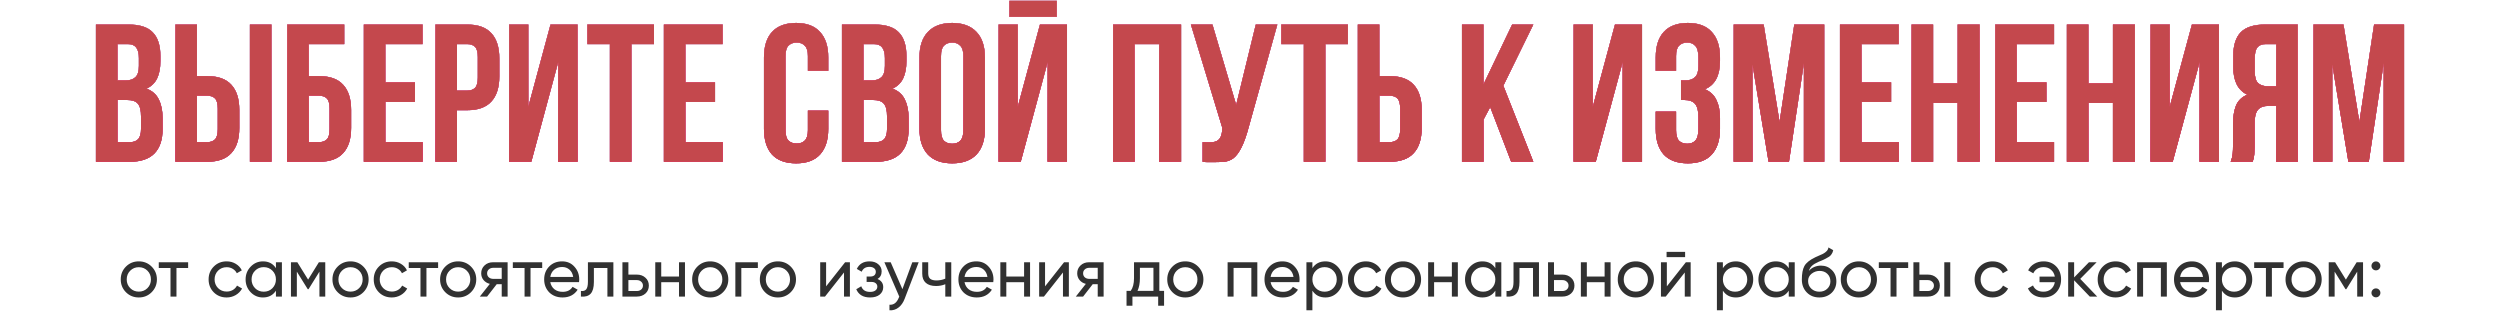 <?xml version="1.0" encoding="UTF-8"?> <svg xmlns="http://www.w3.org/2000/svg" width="1020" height="130" viewBox="0 0 1020 130" fill="none"><path d="M52.417 10C57.004 10 60.311 11.067 62.337 13.2C64.418 15.333 65.457 18.56 65.457 22.88V24.88C65.457 27.76 65.004 30.133 64.097 32C63.191 33.867 61.751 35.253 59.778 36.16C62.178 37.067 63.858 38.56 64.817 40.64C65.831 42.667 66.338 45.173 66.338 48.16V52.72C66.338 57.04 65.218 60.347 62.977 62.64C60.737 64.88 57.404 66 52.977 66H39.138V10H52.417ZM47.938 40.8V58H52.977C54.471 58 55.591 57.6 56.337 56.8C57.138 56 57.538 54.56 57.538 52.48V47.6C57.538 44.987 57.084 43.2 56.178 42.24C55.324 41.28 53.884 40.8 51.858 40.8H47.938ZM47.938 18V32.8H51.377C53.031 32.8 54.311 32.373 55.218 31.52C56.178 30.667 56.657 29.12 56.657 26.88V23.76C56.657 21.733 56.284 20.267 55.538 19.36C54.844 18.453 53.724 18 52.178 18H47.938ZM84.519 58C85.906 58 86.973 57.627 87.719 56.88C88.466 56.133 88.839 54.747 88.839 52.72V44.32C88.839 42.293 88.466 40.907 87.719 40.16C86.973 39.413 85.906 39.04 84.519 39.04H80.359V58H84.519ZM71.559 66V10H80.359V31.04H84.519C88.946 31.04 92.226 32.213 94.359 34.56C96.546 36.907 97.639 40.347 97.639 44.88V52.16C97.639 56.693 96.546 60.133 94.359 62.48C92.226 64.827 88.946 66 84.519 66H71.559ZM101.959 10H110.759V66H101.959V10ZM125.984 31.04H130.144C134.571 31.04 137.851 32.213 139.984 34.56C142.171 36.907 143.264 40.347 143.264 44.88V52.16C143.264 56.693 142.171 60.133 139.984 62.48C137.851 64.827 134.571 66 130.144 66H117.184V10H140.464V18H125.984V31.04ZM130.144 58C131.531 58 132.598 57.627 133.344 56.88C134.091 56.133 134.464 54.747 134.464 52.72V44.32C134.464 42.293 134.091 40.907 133.344 40.16C132.598 39.413 131.531 39.04 130.144 39.04H125.984V58H130.144ZM157.234 33.6H169.314V41.6H157.234V58H172.434V66H148.434V10H172.434V18H157.234V33.6ZM190.613 10C195.04 10 198.32 11.173 200.453 13.52C202.64 15.867 203.733 19.307 203.733 23.84V31.12C203.733 35.653 202.64 39.093 200.453 41.44C198.32 43.787 195.04 44.96 190.613 44.96H186.453V66H177.653V10H190.613ZM186.453 18V36.96H190.613C192 36.96 193.066 36.587 193.813 35.84C194.56 35.093 194.933 33.707 194.933 31.68V23.28C194.933 21.253 194.56 19.867 193.813 19.12C193.066 18.373 192 18 190.613 18H186.453ZM216.771 66H207.731V10H215.571V43.52L224.611 10H235.651V66H227.731V25.44L216.771 66ZM239.628 10H266.828V18H257.628V66H248.828V18H239.628V10ZM279.656 33.6H291.736V41.6H279.656V58H294.856V66H270.856V10H294.856V18H279.656V33.6ZM337.937 45.12V52.56C337.937 57.093 336.817 60.587 334.577 63.04C332.39 65.44 329.137 66.64 324.817 66.64C320.497 66.64 317.217 65.44 314.977 63.04C312.79 60.587 311.697 57.093 311.697 52.56V23.44C311.697 18.907 312.79 15.44 314.977 13.04C317.217 10.587 320.497 9.36 324.817 9.36C329.137 9.36 332.39 10.587 334.577 13.04C336.817 15.44 337.937 18.907 337.937 23.44V28.88H329.617V22.88C329.617 20.853 329.19 19.44 328.337 18.64C327.537 17.787 326.444 17.36 325.057 17.36C323.67 17.36 322.55 17.787 321.697 18.64C320.897 19.44 320.497 20.853 320.497 22.88V53.12C320.497 55.147 320.897 56.56 321.697 57.36C322.55 58.16 323.67 58.56 325.057 58.56C326.444 58.56 327.537 58.16 328.337 57.36C329.19 56.56 329.617 55.147 329.617 53.12V45.12H337.937ZM356.793 10C361.379 10 364.686 11.067 366.713 13.2C368.793 15.333 369.833 18.56 369.833 22.88V24.88C369.833 27.76 369.379 30.133 368.473 32C367.566 33.867 366.126 35.253 364.153 36.16C366.553 37.067 368.233 38.56 369.193 40.64C370.206 42.667 370.713 45.173 370.713 48.16V52.72C370.713 57.04 369.593 60.347 367.353 62.64C365.113 64.88 361.779 66 357.353 66H343.513V10H356.793ZM352.313 40.8V58H357.353C358.846 58 359.966 57.6 360.713 56.8C361.513 56 361.913 54.56 361.913 52.48V47.6C361.913 44.987 361.459 43.2 360.553 42.24C359.699 41.28 358.259 40.8 356.233 40.8H352.313ZM352.313 18V32.8H355.753C357.406 32.8 358.686 32.373 359.593 31.52C360.553 30.667 361.033 29.12 361.033 26.88V23.76C361.033 21.733 360.659 20.267 359.913 19.36C359.219 18.453 358.099 18 356.553 18H352.313ZM383.934 53.12C383.934 55.147 384.334 56.587 385.134 57.44C385.988 58.24 387.108 58.64 388.494 58.64C389.881 58.64 390.974 58.24 391.774 57.44C392.628 56.587 393.054 55.147 393.054 53.12V22.88C393.054 20.853 392.628 19.44 391.774 18.64C390.974 17.787 389.881 17.36 388.494 17.36C387.108 17.36 385.988 17.787 385.134 18.64C384.334 19.44 383.934 20.853 383.934 22.88V53.12ZM375.134 23.44C375.134 18.907 376.281 15.44 378.574 13.04C380.868 10.587 384.174 9.36 388.494 9.36C392.814 9.36 396.121 10.587 398.414 13.04C400.708 15.44 401.854 18.907 401.854 23.44V52.56C401.854 57.093 400.708 60.587 398.414 63.04C396.121 65.44 392.814 66.64 388.494 66.64C384.174 66.64 380.868 65.44 378.574 63.04C376.281 60.587 375.134 57.093 375.134 52.56V23.44ZM416.459 66H407.419V10H415.259V43.52L424.299 10H435.339V66H427.419V25.44L416.459 66ZM431.179 0.32V6.88H411.819V0.32H431.179ZM462.938 66H454.138V10H481.898V66H472.938V18H462.938V66ZM490.678 58C491.158 58.053 491.665 58.08 492.198 58.08C492.731 58.08 493.238 58.08 493.718 58.08C494.411 58.08 495.051 58 495.638 57.84C496.278 57.68 496.811 57.387 497.238 56.96C497.718 56.533 498.065 55.92 498.278 55.12C498.545 54.32 498.678 53.307 498.678 52.08L485.878 10H494.678L504.358 42.8L512.358 10H521.158L509.638 51.28C508.625 55.12 507.585 58.08 506.518 60.16C505.505 62.187 504.411 63.653 503.238 64.56C502.065 65.413 500.785 65.893 499.398 66C498.065 66.107 496.571 66.16 494.918 66.16C494.118 66.16 493.398 66.16 492.758 66.16C492.118 66.16 491.425 66.107 490.678 66V58ZM522.753 10H549.953V18H540.753V66H531.953V18H522.753V10ZM566.941 58C568.328 58 569.395 57.627 570.141 56.88C570.888 56.133 571.261 54.747 571.261 52.72V44.32C571.261 42.293 570.888 40.907 570.141 40.16C569.395 39.413 568.328 39.04 566.941 39.04H562.781V58H566.941ZM553.981 66V10H562.781V31.04H566.941C571.368 31.04 574.648 32.213 576.781 34.56C578.968 36.907 580.061 40.347 580.061 44.88V52.16C580.061 56.693 578.968 60.133 576.781 62.48C574.648 64.827 571.368 66 566.941 66H553.981ZM608.001 43.68L605.281 48.8V66H596.481V10H605.281V34.4L616.961 10H625.601L613.361 34.96L625.601 66H616.561L608.001 43.68ZM651.068 66H642.028V10H649.868V43.52L658.908 10H669.948V66H662.028V25.44L651.068 66ZM692.965 23.76C692.965 21.253 692.538 19.573 691.685 18.72C690.885 17.813 689.792 17.36 688.405 17.36C687.018 17.36 685.898 17.787 685.045 18.64C684.245 19.44 683.845 20.853 683.845 22.88V28.88H675.525V23.44C675.525 18.907 676.618 15.44 678.805 13.04C681.045 10.587 684.325 9.36 688.645 9.36C692.965 9.36 696.218 10.587 698.405 13.04C700.645 15.44 701.765 18.907 701.765 23.44V24.88C701.765 30.853 699.712 34.693 695.605 36.4C697.845 37.36 699.418 38.853 700.325 40.88C701.285 42.853 701.765 45.28 701.765 48.16V52.56C701.765 57.093 700.645 60.587 698.405 63.04C696.218 65.44 692.965 66.64 688.645 66.64C684.325 66.64 681.045 65.44 678.805 63.04C676.618 60.587 675.525 57.093 675.525 52.56V45.52H683.845V53.12C683.845 55.147 684.245 56.587 685.045 57.44C685.898 58.24 687.018 58.64 688.405 58.64C689.792 58.64 690.885 58.213 691.685 57.36C692.538 56.507 692.965 54.827 692.965 52.32V47.92C692.965 45.307 692.512 43.467 691.605 42.4C690.698 41.333 689.232 40.8 687.205 40.8H685.845V32.8H687.685C689.338 32.8 690.618 32.373 691.525 31.52C692.485 30.667 692.965 29.12 692.965 26.88V23.76ZM726.061 49.76L732.061 10H744.301V66H735.981V25.84L729.901 66H721.581L715.021 26.4V66H707.341V10H719.581L726.061 49.76ZM759.5 33.6H771.58V41.6H759.5V58H774.7V66H750.7V10H774.7V18H759.5V33.6ZM788.719 66H779.919V10H788.719V34H798.719V10H807.679V66H798.719V42H788.719V66ZM822.859 33.6H834.939V41.6H822.859V58H838.059V66H814.059V10H838.059V18H822.859V33.6ZM852.078 66H843.278V10H852.078V34H862.078V10H871.038V66H862.078V42H852.078V66ZM886.459 66H877.419V10H885.259V43.52L894.299 10H905.339V66H897.419V25.44L886.459 66ZM924.436 18C922.889 18 921.742 18.453 920.996 19.36C920.302 20.267 919.956 21.733 919.956 23.76V29.28C919.956 31.52 920.409 33.067 921.316 33.92C922.276 34.773 923.582 35.2 925.236 35.2H928.676V18H924.436ZM910.116 66C910.542 64.933 910.809 63.893 910.916 62.88C911.022 61.813 911.076 60.587 911.076 59.2V50.56C911.076 47.627 911.476 45.147 912.276 43.12C913.129 41.04 914.676 39.547 916.916 38.64C913.076 36.827 911.156 33.04 911.156 27.28V22.88C911.156 18.56 912.169 15.333 914.196 13.2C916.276 11.067 919.609 10 924.196 10H937.476V66H928.676V43.2H925.636C923.609 43.2 922.142 43.733 921.236 44.8C920.329 45.867 919.876 47.707 919.876 50.32V59.12C919.876 60.24 919.849 61.173 919.796 61.92C919.796 62.667 919.742 63.28 919.636 63.76C919.582 64.24 919.502 64.64 919.396 64.96C919.289 65.28 919.182 65.627 919.076 66H910.116ZM962.623 49.76L968.623 10H980.863V66H972.543V25.84L966.463 66H958.143L951.583 26.4V66H943.903V10H956.143L962.623 49.76Z" fill="url(#paint0_linear_5069_1287)"></path><path d="M52.417 10C57.004 10 60.311 11.067 62.337 13.2C64.418 15.333 65.457 18.56 65.457 22.88V24.88C65.457 27.76 65.004 30.133 64.097 32C63.191 33.867 61.751 35.253 59.778 36.16C62.178 37.067 63.858 38.56 64.817 40.64C65.831 42.667 66.338 45.173 66.338 48.16V52.72C66.338 57.04 65.218 60.347 62.977 62.64C60.737 64.88 57.404 66 52.977 66H39.138V10H52.417ZM47.938 40.8V58H52.977C54.471 58 55.591 57.6 56.337 56.8C57.138 56 57.538 54.56 57.538 52.48V47.6C57.538 44.987 57.084 43.2 56.178 42.24C55.324 41.28 53.884 40.8 51.858 40.8H47.938ZM47.938 18V32.8H51.377C53.031 32.8 54.311 32.373 55.218 31.52C56.178 30.667 56.657 29.12 56.657 26.88V23.76C56.657 21.733 56.284 20.267 55.538 19.36C54.844 18.453 53.724 18 52.178 18H47.938ZM84.519 58C85.906 58 86.973 57.627 87.719 56.88C88.466 56.133 88.839 54.747 88.839 52.72V44.32C88.839 42.293 88.466 40.907 87.719 40.16C86.973 39.413 85.906 39.04 84.519 39.04H80.359V58H84.519ZM71.559 66V10H80.359V31.04H84.519C88.946 31.04 92.226 32.213 94.359 34.56C96.546 36.907 97.639 40.347 97.639 44.88V52.16C97.639 56.693 96.546 60.133 94.359 62.48C92.226 64.827 88.946 66 84.519 66H71.559ZM101.959 10H110.759V66H101.959V10ZM125.984 31.04H130.144C134.571 31.04 137.851 32.213 139.984 34.56C142.171 36.907 143.264 40.347 143.264 44.88V52.16C143.264 56.693 142.171 60.133 139.984 62.48C137.851 64.827 134.571 66 130.144 66H117.184V10H140.464V18H125.984V31.04ZM130.144 58C131.531 58 132.598 57.627 133.344 56.88C134.091 56.133 134.464 54.747 134.464 52.72V44.32C134.464 42.293 134.091 40.907 133.344 40.16C132.598 39.413 131.531 39.04 130.144 39.04H125.984V58H130.144ZM157.234 33.6H169.314V41.6H157.234V58H172.434V66H148.434V10H172.434V18H157.234V33.6ZM190.613 10C195.04 10 198.32 11.173 200.453 13.52C202.64 15.867 203.733 19.307 203.733 23.84V31.12C203.733 35.653 202.64 39.093 200.453 41.44C198.32 43.787 195.04 44.96 190.613 44.96H186.453V66H177.653V10H190.613ZM186.453 18V36.96H190.613C192 36.96 193.066 36.587 193.813 35.84C194.56 35.093 194.933 33.707 194.933 31.68V23.28C194.933 21.253 194.56 19.867 193.813 19.12C193.066 18.373 192 18 190.613 18H186.453ZM216.771 66H207.731V10H215.571V43.52L224.611 10H235.651V66H227.731V25.44L216.771 66ZM239.628 10H266.828V18H257.628V66H248.828V18H239.628V10ZM279.656 33.6H291.736V41.6H279.656V58H294.856V66H270.856V10H294.856V18H279.656V33.6ZM337.937 45.12V52.56C337.937 57.093 336.817 60.587 334.577 63.04C332.39 65.44 329.137 66.64 324.817 66.64C320.497 66.64 317.217 65.44 314.977 63.04C312.79 60.587 311.697 57.093 311.697 52.56V23.44C311.697 18.907 312.79 15.44 314.977 13.04C317.217 10.587 320.497 9.36 324.817 9.36C329.137 9.36 332.39 10.587 334.577 13.04C336.817 15.44 337.937 18.907 337.937 23.44V28.88H329.617V22.88C329.617 20.853 329.19 19.44 328.337 18.64C327.537 17.787 326.444 17.36 325.057 17.36C323.67 17.36 322.55 17.787 321.697 18.64C320.897 19.44 320.497 20.853 320.497 22.88V53.12C320.497 55.147 320.897 56.56 321.697 57.36C322.55 58.16 323.67 58.56 325.057 58.56C326.444 58.56 327.537 58.16 328.337 57.36C329.19 56.56 329.617 55.147 329.617 53.12V45.12H337.937ZM356.793 10C361.379 10 364.686 11.067 366.713 13.2C368.793 15.333 369.833 18.56 369.833 22.88V24.88C369.833 27.76 369.379 30.133 368.473 32C367.566 33.867 366.126 35.253 364.153 36.16C366.553 37.067 368.233 38.56 369.193 40.64C370.206 42.667 370.713 45.173 370.713 48.16V52.72C370.713 57.04 369.593 60.347 367.353 62.64C365.113 64.88 361.779 66 357.353 66H343.513V10H356.793ZM352.313 40.8V58H357.353C358.846 58 359.966 57.6 360.713 56.8C361.513 56 361.913 54.56 361.913 52.48V47.6C361.913 44.987 361.459 43.2 360.553 42.24C359.699 41.28 358.259 40.8 356.233 40.8H352.313ZM352.313 18V32.8H355.753C357.406 32.8 358.686 32.373 359.593 31.52C360.553 30.667 361.033 29.12 361.033 26.88V23.76C361.033 21.733 360.659 20.267 359.913 19.36C359.219 18.453 358.099 18 356.553 18H352.313ZM383.934 53.12C383.934 55.147 384.334 56.587 385.134 57.44C385.988 58.24 387.108 58.64 388.494 58.64C389.881 58.64 390.974 58.24 391.774 57.44C392.628 56.587 393.054 55.147 393.054 53.12V22.88C393.054 20.853 392.628 19.44 391.774 18.64C390.974 17.787 389.881 17.36 388.494 17.36C387.108 17.36 385.988 17.787 385.134 18.64C384.334 19.44 383.934 20.853 383.934 22.88V53.12ZM375.134 23.44C375.134 18.907 376.281 15.44 378.574 13.04C380.868 10.587 384.174 9.36 388.494 9.36C392.814 9.36 396.121 10.587 398.414 13.04C400.708 15.44 401.854 18.907 401.854 23.44V52.56C401.854 57.093 400.708 60.587 398.414 63.04C396.121 65.44 392.814 66.64 388.494 66.64C384.174 66.64 380.868 65.44 378.574 63.04C376.281 60.587 375.134 57.093 375.134 52.56V23.44ZM416.459 66H407.419V10H415.259V43.52L424.299 10H435.339V66H427.419V25.44L416.459 66ZM431.179 0.32V6.88H411.819V0.32H431.179ZM462.938 66H454.138V10H481.898V66H472.938V18H462.938V66ZM490.678 58C491.158 58.053 491.665 58.08 492.198 58.08C492.731 58.08 493.238 58.08 493.718 58.08C494.411 58.08 495.051 58 495.638 57.84C496.278 57.68 496.811 57.387 497.238 56.96C497.718 56.533 498.065 55.92 498.278 55.12C498.545 54.32 498.678 53.307 498.678 52.08L485.878 10H494.678L504.358 42.8L512.358 10H521.158L509.638 51.28C508.625 55.12 507.585 58.08 506.518 60.16C505.505 62.187 504.411 63.653 503.238 64.56C502.065 65.413 500.785 65.893 499.398 66C498.065 66.107 496.571 66.16 494.918 66.16C494.118 66.16 493.398 66.16 492.758 66.16C492.118 66.16 491.425 66.107 490.678 66V58ZM522.753 10H549.953V18H540.753V66H531.953V18H522.753V10ZM566.941 58C568.328 58 569.395 57.627 570.141 56.88C570.888 56.133 571.261 54.747 571.261 52.72V44.32C571.261 42.293 570.888 40.907 570.141 40.16C569.395 39.413 568.328 39.04 566.941 39.04H562.781V58H566.941ZM553.981 66V10H562.781V31.04H566.941C571.368 31.04 574.648 32.213 576.781 34.56C578.968 36.907 580.061 40.347 580.061 44.88V52.16C580.061 56.693 578.968 60.133 576.781 62.48C574.648 64.827 571.368 66 566.941 66H553.981ZM608.001 43.68L605.281 48.8V66H596.481V10H605.281V34.4L616.961 10H625.601L613.361 34.96L625.601 66H616.561L608.001 43.68ZM651.068 66H642.028V10H649.868V43.52L658.908 10H669.948V66H662.028V25.44L651.068 66ZM692.965 23.76C692.965 21.253 692.538 19.573 691.685 18.72C690.885 17.813 689.792 17.36 688.405 17.36C687.018 17.36 685.898 17.787 685.045 18.64C684.245 19.44 683.845 20.853 683.845 22.88V28.88H675.525V23.44C675.525 18.907 676.618 15.44 678.805 13.04C681.045 10.587 684.325 9.36 688.645 9.36C692.965 9.36 696.218 10.587 698.405 13.04C700.645 15.44 701.765 18.907 701.765 23.44V24.88C701.765 30.853 699.712 34.693 695.605 36.4C697.845 37.36 699.418 38.853 700.325 40.88C701.285 42.853 701.765 45.28 701.765 48.16V52.56C701.765 57.093 700.645 60.587 698.405 63.04C696.218 65.44 692.965 66.64 688.645 66.64C684.325 66.64 681.045 65.44 678.805 63.04C676.618 60.587 675.525 57.093 675.525 52.56V45.52H683.845V53.12C683.845 55.147 684.245 56.587 685.045 57.44C685.898 58.24 687.018 58.64 688.405 58.64C689.792 58.64 690.885 58.213 691.685 57.36C692.538 56.507 692.965 54.827 692.965 52.32V47.92C692.965 45.307 692.512 43.467 691.605 42.4C690.698 41.333 689.232 40.8 687.205 40.8H685.845V32.8H687.685C689.338 32.8 690.618 32.373 691.525 31.52C692.485 30.667 692.965 29.12 692.965 26.88V23.76ZM726.061 49.76L732.061 10H744.301V66H735.981V25.84L729.901 66H721.581L715.021 26.4V66H707.341V10H719.581L726.061 49.76ZM759.5 33.6H771.58V41.6H759.5V58H774.7V66H750.7V10H774.7V18H759.5V33.6ZM788.719 66H779.919V10H788.719V34H798.719V10H807.679V66H798.719V42H788.719V66ZM822.859 33.6H834.939V41.6H822.859V58H838.059V66H814.059V10H838.059V18H822.859V33.6ZM852.078 66H843.278V10H852.078V34H862.078V10H871.038V66H862.078V42H852.078V66ZM886.459 66H877.419V10H885.259V43.52L894.299 10H905.339V66H897.419V25.44L886.459 66ZM924.436 18C922.889 18 921.742 18.453 920.996 19.36C920.302 20.267 919.956 21.733 919.956 23.76V29.28C919.956 31.52 920.409 33.067 921.316 33.92C922.276 34.773 923.582 35.2 925.236 35.2H928.676V18H924.436ZM910.116 66C910.542 64.933 910.809 63.893 910.916 62.88C911.022 61.813 911.076 60.587 911.076 59.2V50.56C911.076 47.627 911.476 45.147 912.276 43.12C913.129 41.04 914.676 39.547 916.916 38.64C913.076 36.827 911.156 33.04 911.156 27.28V22.88C911.156 18.56 912.169 15.333 914.196 13.2C916.276 11.067 919.609 10 924.196 10H937.476V66H928.676V43.2H925.636C923.609 43.2 922.142 43.733 921.236 44.8C920.329 45.867 919.876 47.707 919.876 50.32V59.12C919.876 60.24 919.849 61.173 919.796 61.92C919.796 62.667 919.742 63.28 919.636 63.76C919.582 64.24 919.502 64.64 919.396 64.96C919.289 65.28 919.182 65.627 919.076 66H910.116ZM962.623 49.76L968.623 10H980.863V66H972.543V25.84L966.463 66H958.143L951.583 26.4V66H943.903V10H956.143L962.623 49.76Z" fill="#FF0856"></path><path d="M52.417 10C57.004 10 60.311 11.067 62.337 13.2C64.418 15.333 65.457 18.56 65.457 22.88V24.88C65.457 27.76 65.004 30.133 64.097 32C63.191 33.867 61.751 35.253 59.778 36.16C62.178 37.067 63.858 38.56 64.817 40.64C65.831 42.667 66.338 45.173 66.338 48.16V52.72C66.338 57.04 65.218 60.347 62.977 62.64C60.737 64.88 57.404 66 52.977 66H39.138V10H52.417ZM47.938 40.8V58H52.977C54.471 58 55.591 57.6 56.337 56.8C57.138 56 57.538 54.56 57.538 52.48V47.6C57.538 44.987 57.084 43.2 56.178 42.24C55.324 41.28 53.884 40.8 51.858 40.8H47.938ZM47.938 18V32.8H51.377C53.031 32.8 54.311 32.373 55.218 31.52C56.178 30.667 56.657 29.12 56.657 26.88V23.76C56.657 21.733 56.284 20.267 55.538 19.36C54.844 18.453 53.724 18 52.178 18H47.938ZM84.519 58C85.906 58 86.973 57.627 87.719 56.88C88.466 56.133 88.839 54.747 88.839 52.72V44.32C88.839 42.293 88.466 40.907 87.719 40.16C86.973 39.413 85.906 39.04 84.519 39.04H80.359V58H84.519ZM71.559 66V10H80.359V31.04H84.519C88.946 31.04 92.226 32.213 94.359 34.56C96.546 36.907 97.639 40.347 97.639 44.88V52.16C97.639 56.693 96.546 60.133 94.359 62.48C92.226 64.827 88.946 66 84.519 66H71.559ZM101.959 10H110.759V66H101.959V10ZM125.984 31.04H130.144C134.571 31.04 137.851 32.213 139.984 34.56C142.171 36.907 143.264 40.347 143.264 44.88V52.16C143.264 56.693 142.171 60.133 139.984 62.48C137.851 64.827 134.571 66 130.144 66H117.184V10H140.464V18H125.984V31.04ZM130.144 58C131.531 58 132.598 57.627 133.344 56.88C134.091 56.133 134.464 54.747 134.464 52.72V44.32C134.464 42.293 134.091 40.907 133.344 40.16C132.598 39.413 131.531 39.04 130.144 39.04H125.984V58H130.144ZM157.234 33.6H169.314V41.6H157.234V58H172.434V66H148.434V10H172.434V18H157.234V33.6ZM190.613 10C195.04 10 198.32 11.173 200.453 13.52C202.64 15.867 203.733 19.307 203.733 23.84V31.12C203.733 35.653 202.64 39.093 200.453 41.44C198.32 43.787 195.04 44.96 190.613 44.96H186.453V66H177.653V10H190.613ZM186.453 18V36.96H190.613C192 36.96 193.066 36.587 193.813 35.84C194.56 35.093 194.933 33.707 194.933 31.68V23.28C194.933 21.253 194.56 19.867 193.813 19.12C193.066 18.373 192 18 190.613 18H186.453ZM216.771 66H207.731V10H215.571V43.52L224.611 10H235.651V66H227.731V25.44L216.771 66ZM239.628 10H266.828V18H257.628V66H248.828V18H239.628V10ZM279.656 33.6H291.736V41.6H279.656V58H294.856V66H270.856V10H294.856V18H279.656V33.6ZM337.937 45.12V52.56C337.937 57.093 336.817 60.587 334.577 63.04C332.39 65.44 329.137 66.64 324.817 66.64C320.497 66.64 317.217 65.44 314.977 63.04C312.79 60.587 311.697 57.093 311.697 52.56V23.44C311.697 18.907 312.79 15.44 314.977 13.04C317.217 10.587 320.497 9.36 324.817 9.36C329.137 9.36 332.39 10.587 334.577 13.04C336.817 15.44 337.937 18.907 337.937 23.44V28.88H329.617V22.88C329.617 20.853 329.19 19.44 328.337 18.64C327.537 17.787 326.444 17.36 325.057 17.36C323.67 17.36 322.55 17.787 321.697 18.64C320.897 19.44 320.497 20.853 320.497 22.88V53.12C320.497 55.147 320.897 56.56 321.697 57.36C322.55 58.16 323.67 58.56 325.057 58.56C326.444 58.56 327.537 58.16 328.337 57.36C329.19 56.56 329.617 55.147 329.617 53.12V45.12H337.937ZM356.793 10C361.379 10 364.686 11.067 366.713 13.2C368.793 15.333 369.833 18.56 369.833 22.88V24.88C369.833 27.76 369.379 30.133 368.473 32C367.566 33.867 366.126 35.253 364.153 36.16C366.553 37.067 368.233 38.56 369.193 40.64C370.206 42.667 370.713 45.173 370.713 48.16V52.72C370.713 57.04 369.593 60.347 367.353 62.64C365.113 64.88 361.779 66 357.353 66H343.513V10H356.793ZM352.313 40.8V58H357.353C358.846 58 359.966 57.6 360.713 56.8C361.513 56 361.913 54.56 361.913 52.48V47.6C361.913 44.987 361.459 43.2 360.553 42.24C359.699 41.28 358.259 40.8 356.233 40.8H352.313ZM352.313 18V32.8H355.753C357.406 32.8 358.686 32.373 359.593 31.52C360.553 30.667 361.033 29.12 361.033 26.88V23.76C361.033 21.733 360.659 20.267 359.913 19.36C359.219 18.453 358.099 18 356.553 18H352.313ZM383.934 53.12C383.934 55.147 384.334 56.587 385.134 57.44C385.988 58.24 387.108 58.64 388.494 58.64C389.881 58.64 390.974 58.24 391.774 57.44C392.628 56.587 393.054 55.147 393.054 53.12V22.88C393.054 20.853 392.628 19.44 391.774 18.64C390.974 17.787 389.881 17.36 388.494 17.36C387.108 17.36 385.988 17.787 385.134 18.64C384.334 19.44 383.934 20.853 383.934 22.88V53.12ZM375.134 23.44C375.134 18.907 376.281 15.44 378.574 13.04C380.868 10.587 384.174 9.36 388.494 9.36C392.814 9.36 396.121 10.587 398.414 13.04C400.708 15.44 401.854 18.907 401.854 23.44V52.56C401.854 57.093 400.708 60.587 398.414 63.04C396.121 65.44 392.814 66.64 388.494 66.64C384.174 66.64 380.868 65.44 378.574 63.04C376.281 60.587 375.134 57.093 375.134 52.56V23.44ZM416.459 66H407.419V10H415.259V43.52L424.299 10H435.339V66H427.419V25.44L416.459 66ZM431.179 0.32V6.88H411.819V0.32H431.179ZM462.938 66H454.138V10H481.898V66H472.938V18H462.938V66ZM490.678 58C491.158 58.053 491.665 58.08 492.198 58.08C492.731 58.08 493.238 58.08 493.718 58.08C494.411 58.08 495.051 58 495.638 57.84C496.278 57.68 496.811 57.387 497.238 56.96C497.718 56.533 498.065 55.92 498.278 55.12C498.545 54.32 498.678 53.307 498.678 52.08L485.878 10H494.678L504.358 42.8L512.358 10H521.158L509.638 51.28C508.625 55.12 507.585 58.08 506.518 60.16C505.505 62.187 504.411 63.653 503.238 64.56C502.065 65.413 500.785 65.893 499.398 66C498.065 66.107 496.571 66.16 494.918 66.16C494.118 66.16 493.398 66.16 492.758 66.16C492.118 66.16 491.425 66.107 490.678 66V58ZM522.753 10H549.953V18H540.753V66H531.953V18H522.753V10ZM566.941 58C568.328 58 569.395 57.627 570.141 56.88C570.888 56.133 571.261 54.747 571.261 52.72V44.32C571.261 42.293 570.888 40.907 570.141 40.16C569.395 39.413 568.328 39.04 566.941 39.04H562.781V58H566.941ZM553.981 66V10H562.781V31.04H566.941C571.368 31.04 574.648 32.213 576.781 34.56C578.968 36.907 580.061 40.347 580.061 44.88V52.16C580.061 56.693 578.968 60.133 576.781 62.48C574.648 64.827 571.368 66 566.941 66H553.981ZM608.001 43.68L605.281 48.8V66H596.481V10H605.281V34.4L616.961 10H625.601L613.361 34.96L625.601 66H616.561L608.001 43.68ZM651.068 66H642.028V10H649.868V43.52L658.908 10H669.948V66H662.028V25.44L651.068 66ZM692.965 23.76C692.965 21.253 692.538 19.573 691.685 18.72C690.885 17.813 689.792 17.36 688.405 17.36C687.018 17.36 685.898 17.787 685.045 18.64C684.245 19.44 683.845 20.853 683.845 22.88V28.88H675.525V23.44C675.525 18.907 676.618 15.44 678.805 13.04C681.045 10.587 684.325 9.36 688.645 9.36C692.965 9.36 696.218 10.587 698.405 13.04C700.645 15.44 701.765 18.907 701.765 23.44V24.88C701.765 30.853 699.712 34.693 695.605 36.4C697.845 37.36 699.418 38.853 700.325 40.88C701.285 42.853 701.765 45.28 701.765 48.16V52.56C701.765 57.093 700.645 60.587 698.405 63.04C696.218 65.44 692.965 66.64 688.645 66.64C684.325 66.64 681.045 65.44 678.805 63.04C676.618 60.587 675.525 57.093 675.525 52.56V45.52H683.845V53.12C683.845 55.147 684.245 56.587 685.045 57.44C685.898 58.24 687.018 58.64 688.405 58.64C689.792 58.64 690.885 58.213 691.685 57.36C692.538 56.507 692.965 54.827 692.965 52.32V47.92C692.965 45.307 692.512 43.467 691.605 42.4C690.698 41.333 689.232 40.8 687.205 40.8H685.845V32.8H687.685C689.338 32.8 690.618 32.373 691.525 31.52C692.485 30.667 692.965 29.12 692.965 26.88V23.76ZM726.061 49.76L732.061 10H744.301V66H735.981V25.84L729.901 66H721.581L715.021 26.4V66H707.341V10H719.581L726.061 49.76ZM759.5 33.6H771.58V41.6H759.5V58H774.7V66H750.7V10H774.7V18H759.5V33.6ZM788.719 66H779.919V10H788.719V34H798.719V10H807.679V66H798.719V42H788.719V66ZM822.859 33.6H834.939V41.6H822.859V58H838.059V66H814.059V10H838.059V18H822.859V33.6ZM852.078 66H843.278V10H852.078V34H862.078V10H871.038V66H862.078V42H852.078V66ZM886.459 66H877.419V10H885.259V43.52L894.299 10H905.339V66H897.419V25.44L886.459 66ZM924.436 18C922.889 18 921.742 18.453 920.996 19.36C920.302 20.267 919.956 21.733 919.956 23.76V29.28C919.956 31.52 920.409 33.067 921.316 33.92C922.276 34.773 923.582 35.2 925.236 35.2H928.676V18H924.436ZM910.116 66C910.542 64.933 910.809 63.893 910.916 62.88C911.022 61.813 911.076 60.587 911.076 59.2V50.56C911.076 47.627 911.476 45.147 912.276 43.12C913.129 41.04 914.676 39.547 916.916 38.64C913.076 36.827 911.156 33.04 911.156 27.28V22.88C911.156 18.56 912.169 15.333 914.196 13.2C916.276 11.067 919.609 10 924.196 10H937.476V66H928.676V43.2H925.636C923.609 43.2 922.142 43.733 921.236 44.8C920.329 45.867 919.876 47.707 919.876 50.32V59.12C919.876 60.24 919.849 61.173 919.796 61.92C919.796 62.667 919.742 63.28 919.636 63.76C919.582 64.24 919.502 64.64 919.396 64.96C919.289 65.28 919.182 65.627 919.076 66H910.116ZM962.623 49.76L968.623 10H980.863V66H972.543V25.84L966.463 66H958.143L951.583 26.4V66H943.903V10H956.143L962.623 49.76Z" fill="url(#paint1_linear_5069_1287)"></path><path d="M52.417 10C57.004 10 60.311 11.067 62.337 13.2C64.418 15.333 65.457 18.56 65.457 22.88V24.88C65.457 27.76 65.004 30.133 64.097 32C63.191 33.867 61.751 35.253 59.778 36.16C62.178 37.067 63.858 38.56 64.817 40.64C65.831 42.667 66.338 45.173 66.338 48.16V52.72C66.338 57.04 65.218 60.347 62.977 62.64C60.737 64.88 57.404 66 52.977 66H39.138V10H52.417ZM47.938 40.8V58H52.977C54.471 58 55.591 57.6 56.337 56.8C57.138 56 57.538 54.56 57.538 52.48V47.6C57.538 44.987 57.084 43.2 56.178 42.24C55.324 41.28 53.884 40.8 51.858 40.8H47.938ZM47.938 18V32.8H51.377C53.031 32.8 54.311 32.373 55.218 31.52C56.178 30.667 56.657 29.12 56.657 26.88V23.76C56.657 21.733 56.284 20.267 55.538 19.36C54.844 18.453 53.724 18 52.178 18H47.938ZM84.519 58C85.906 58 86.973 57.627 87.719 56.88C88.466 56.133 88.839 54.747 88.839 52.72V44.32C88.839 42.293 88.466 40.907 87.719 40.16C86.973 39.413 85.906 39.04 84.519 39.04H80.359V58H84.519ZM71.559 66V10H80.359V31.04H84.519C88.946 31.04 92.226 32.213 94.359 34.56C96.546 36.907 97.639 40.347 97.639 44.88V52.16C97.639 56.693 96.546 60.133 94.359 62.48C92.226 64.827 88.946 66 84.519 66H71.559ZM101.959 10H110.759V66H101.959V10ZM125.984 31.04H130.144C134.571 31.04 137.851 32.213 139.984 34.56C142.171 36.907 143.264 40.347 143.264 44.88V52.16C143.264 56.693 142.171 60.133 139.984 62.48C137.851 64.827 134.571 66 130.144 66H117.184V10H140.464V18H125.984V31.04ZM130.144 58C131.531 58 132.598 57.627 133.344 56.88C134.091 56.133 134.464 54.747 134.464 52.72V44.32C134.464 42.293 134.091 40.907 133.344 40.16C132.598 39.413 131.531 39.04 130.144 39.04H125.984V58H130.144ZM157.234 33.6H169.314V41.6H157.234V58H172.434V66H148.434V10H172.434V18H157.234V33.6ZM190.613 10C195.04 10 198.32 11.173 200.453 13.52C202.64 15.867 203.733 19.307 203.733 23.84V31.12C203.733 35.653 202.64 39.093 200.453 41.44C198.32 43.787 195.04 44.96 190.613 44.96H186.453V66H177.653V10H190.613ZM186.453 18V36.96H190.613C192 36.96 193.066 36.587 193.813 35.84C194.56 35.093 194.933 33.707 194.933 31.68V23.28C194.933 21.253 194.56 19.867 193.813 19.12C193.066 18.373 192 18 190.613 18H186.453ZM216.771 66H207.731V10H215.571V43.52L224.611 10H235.651V66H227.731V25.44L216.771 66ZM239.628 10H266.828V18H257.628V66H248.828V18H239.628V10ZM279.656 33.6H291.736V41.6H279.656V58H294.856V66H270.856V10H294.856V18H279.656V33.6ZM337.937 45.12V52.56C337.937 57.093 336.817 60.587 334.577 63.04C332.39 65.44 329.137 66.64 324.817 66.64C320.497 66.64 317.217 65.44 314.977 63.04C312.79 60.587 311.697 57.093 311.697 52.56V23.44C311.697 18.907 312.79 15.44 314.977 13.04C317.217 10.587 320.497 9.36 324.817 9.36C329.137 9.36 332.39 10.587 334.577 13.04C336.817 15.44 337.937 18.907 337.937 23.44V28.88H329.617V22.88C329.617 20.853 329.19 19.44 328.337 18.64C327.537 17.787 326.444 17.36 325.057 17.36C323.67 17.36 322.55 17.787 321.697 18.64C320.897 19.44 320.497 20.853 320.497 22.88V53.12C320.497 55.147 320.897 56.56 321.697 57.36C322.55 58.16 323.67 58.56 325.057 58.56C326.444 58.56 327.537 58.16 328.337 57.36C329.19 56.56 329.617 55.147 329.617 53.12V45.12H337.937ZM356.793 10C361.379 10 364.686 11.067 366.713 13.2C368.793 15.333 369.833 18.56 369.833 22.88V24.88C369.833 27.76 369.379 30.133 368.473 32C367.566 33.867 366.126 35.253 364.153 36.16C366.553 37.067 368.233 38.56 369.193 40.64C370.206 42.667 370.713 45.173 370.713 48.16V52.72C370.713 57.04 369.593 60.347 367.353 62.64C365.113 64.88 361.779 66 357.353 66H343.513V10H356.793ZM352.313 40.8V58H357.353C358.846 58 359.966 57.6 360.713 56.8C361.513 56 361.913 54.56 361.913 52.48V47.6C361.913 44.987 361.459 43.2 360.553 42.24C359.699 41.28 358.259 40.8 356.233 40.8H352.313ZM352.313 18V32.8H355.753C357.406 32.8 358.686 32.373 359.593 31.52C360.553 30.667 361.033 29.12 361.033 26.88V23.76C361.033 21.733 360.659 20.267 359.913 19.36C359.219 18.453 358.099 18 356.553 18H352.313ZM383.934 53.12C383.934 55.147 384.334 56.587 385.134 57.44C385.988 58.24 387.108 58.64 388.494 58.64C389.881 58.64 390.974 58.24 391.774 57.44C392.628 56.587 393.054 55.147 393.054 53.12V22.88C393.054 20.853 392.628 19.44 391.774 18.64C390.974 17.787 389.881 17.36 388.494 17.36C387.108 17.36 385.988 17.787 385.134 18.64C384.334 19.44 383.934 20.853 383.934 22.88V53.12ZM375.134 23.44C375.134 18.907 376.281 15.44 378.574 13.04C380.868 10.587 384.174 9.36 388.494 9.36C392.814 9.36 396.121 10.587 398.414 13.04C400.708 15.44 401.854 18.907 401.854 23.44V52.56C401.854 57.093 400.708 60.587 398.414 63.04C396.121 65.44 392.814 66.64 388.494 66.64C384.174 66.64 380.868 65.44 378.574 63.04C376.281 60.587 375.134 57.093 375.134 52.56V23.44ZM416.459 66H407.419V10H415.259V43.52L424.299 10H435.339V66H427.419V25.44L416.459 66ZM431.179 0.32V6.88H411.819V0.32H431.179ZM462.938 66H454.138V10H481.898V66H472.938V18H462.938V66ZM490.678 58C491.158 58.053 491.665 58.08 492.198 58.08C492.731 58.08 493.238 58.08 493.718 58.08C494.411 58.08 495.051 58 495.638 57.84C496.278 57.68 496.811 57.387 497.238 56.96C497.718 56.533 498.065 55.92 498.278 55.12C498.545 54.32 498.678 53.307 498.678 52.08L485.878 10H494.678L504.358 42.8L512.358 10H521.158L509.638 51.28C508.625 55.12 507.585 58.08 506.518 60.16C505.505 62.187 504.411 63.653 503.238 64.56C502.065 65.413 500.785 65.893 499.398 66C498.065 66.107 496.571 66.16 494.918 66.16C494.118 66.16 493.398 66.16 492.758 66.16C492.118 66.16 491.425 66.107 490.678 66V58ZM522.753 10H549.953V18H540.753V66H531.953V18H522.753V10ZM566.941 58C568.328 58 569.395 57.627 570.141 56.88C570.888 56.133 571.261 54.747 571.261 52.72V44.32C571.261 42.293 570.888 40.907 570.141 40.16C569.395 39.413 568.328 39.04 566.941 39.04H562.781V58H566.941ZM553.981 66V10H562.781V31.04H566.941C571.368 31.04 574.648 32.213 576.781 34.56C578.968 36.907 580.061 40.347 580.061 44.88V52.16C580.061 56.693 578.968 60.133 576.781 62.48C574.648 64.827 571.368 66 566.941 66H553.981ZM608.001 43.68L605.281 48.8V66H596.481V10H605.281V34.4L616.961 10H625.601L613.361 34.96L625.601 66H616.561L608.001 43.68ZM651.068 66H642.028V10H649.868V43.52L658.908 10H669.948V66H662.028V25.44L651.068 66ZM692.965 23.76C692.965 21.253 692.538 19.573 691.685 18.72C690.885 17.813 689.792 17.36 688.405 17.36C687.018 17.36 685.898 17.787 685.045 18.64C684.245 19.44 683.845 20.853 683.845 22.88V28.88H675.525V23.44C675.525 18.907 676.618 15.44 678.805 13.04C681.045 10.587 684.325 9.36 688.645 9.36C692.965 9.36 696.218 10.587 698.405 13.04C700.645 15.44 701.765 18.907 701.765 23.44V24.88C701.765 30.853 699.712 34.693 695.605 36.4C697.845 37.36 699.418 38.853 700.325 40.88C701.285 42.853 701.765 45.28 701.765 48.16V52.56C701.765 57.093 700.645 60.587 698.405 63.04C696.218 65.44 692.965 66.64 688.645 66.64C684.325 66.64 681.045 65.44 678.805 63.04C676.618 60.587 675.525 57.093 675.525 52.56V45.52H683.845V53.12C683.845 55.147 684.245 56.587 685.045 57.44C685.898 58.24 687.018 58.64 688.405 58.64C689.792 58.64 690.885 58.213 691.685 57.36C692.538 56.507 692.965 54.827 692.965 52.32V47.92C692.965 45.307 692.512 43.467 691.605 42.4C690.698 41.333 689.232 40.8 687.205 40.8H685.845V32.8H687.685C689.338 32.8 690.618 32.373 691.525 31.52C692.485 30.667 692.965 29.12 692.965 26.88V23.76ZM726.061 49.76L732.061 10H744.301V66H735.981V25.84L729.901 66H721.581L715.021 26.4V66H707.341V10H719.581L726.061 49.76ZM759.5 33.6H771.58V41.6H759.5V58H774.7V66H750.7V10H774.7V18H759.5V33.6ZM788.719 66H779.919V10H788.719V34H798.719V10H807.679V66H798.719V42H788.719V66ZM822.859 33.6H834.939V41.6H822.859V58H838.059V66H814.059V10H838.059V18H822.859V33.6ZM852.078 66H843.278V10H852.078V34H862.078V10H871.038V66H862.078V42H852.078V66ZM886.459 66H877.419V10H885.259V43.52L894.299 10H905.339V66H897.419V25.44L886.459 66ZM924.436 18C922.889 18 921.742 18.453 920.996 19.36C920.302 20.267 919.956 21.733 919.956 23.76V29.28C919.956 31.52 920.409 33.067 921.316 33.92C922.276 34.773 923.582 35.2 925.236 35.2H928.676V18H924.436ZM910.116 66C910.542 64.933 910.809 63.893 910.916 62.88C911.022 61.813 911.076 60.587 911.076 59.2V50.56C911.076 47.627 911.476 45.147 912.276 43.12C913.129 41.04 914.676 39.547 916.916 38.64C913.076 36.827 911.156 33.04 911.156 27.28V22.88C911.156 18.56 912.169 15.333 914.196 13.2C916.276 11.067 919.609 10 924.196 10H937.476V66H928.676V43.2H925.636C923.609 43.2 922.142 43.733 921.236 44.8C920.329 45.867 919.876 47.707 919.876 50.32V59.12C919.876 60.24 919.849 61.173 919.796 61.92C919.796 62.667 919.742 63.28 919.636 63.76C919.582 64.24 919.502 64.64 919.396 64.96C919.289 65.28 919.182 65.627 919.076 66H910.116ZM962.623 49.76L968.623 10H980.863V66H972.543V25.84L966.463 66H958.143L951.583 26.4V66H943.903V10H956.143L962.623 49.76Z" fill="url(#paint2_linear_5069_1287)"></path><path d="M61.863 119.236C60.445 120.655 58.699 121.364 56.627 121.364C54.555 121.364 52.81 120.655 51.391 119.236C49.973 117.817 49.263 116.072 49.263 114C49.263 111.928 49.973 110.183 51.391 108.764C52.81 107.345 54.555 106.636 56.627 106.636C58.699 106.636 60.445 107.345 61.863 108.764C63.301 110.201 64.019 111.947 64.019 114C64.019 116.053 63.301 117.799 61.863 119.236ZM56.627 118.984C58.027 118.984 59.203 118.508 60.155 117.556C61.107 116.604 61.583 115.419 61.583 114C61.583 112.581 61.107 111.396 60.155 110.444C59.203 109.492 58.027 109.016 56.627 109.016C55.246 109.016 54.079 109.492 53.127 110.444C52.175 111.396 51.699 112.581 51.699 114C51.699 115.419 52.175 116.604 53.127 117.556C54.079 118.508 55.246 118.984 56.627 118.984ZM64.776 107H76.76V109.352H72V121H69.564V109.352H64.776V107ZM92.475 121.364C90.365 121.364 88.611 120.664 87.211 119.264C85.811 117.845 85.111 116.091 85.111 114C85.111 111.909 85.811 110.164 87.211 108.764C88.611 107.345 90.365 106.636 92.475 106.636C93.856 106.636 95.097 106.972 96.199 107.644C97.3 108.297 98.121 109.184 98.663 110.304L96.619 111.48C96.264 110.733 95.713 110.136 94.967 109.688C94.239 109.24 93.408 109.016 92.475 109.016C91.075 109.016 89.899 109.492 88.947 110.444C88.013 111.415 87.547 112.6 87.547 114C87.547 115.381 88.013 116.557 88.947 117.528C89.899 118.48 91.075 118.956 92.475 118.956C93.408 118.956 94.248 118.741 94.995 118.312C95.742 117.864 96.311 117.267 96.703 116.52L98.775 117.724C98.159 118.844 97.291 119.731 96.171 120.384C95.051 121.037 93.819 121.364 92.475 121.364ZM112.581 109.408V107H115.017V121H112.581V118.592C111.386 120.44 109.622 121.364 107.289 121.364C105.31 121.364 103.639 120.655 102.277 119.236C100.895 117.799 100.205 116.053 100.205 114C100.205 111.965 100.895 110.229 102.277 108.792C103.658 107.355 105.329 106.636 107.289 106.636C109.622 106.636 111.386 107.56 112.581 109.408ZM107.597 119.012C109.015 119.012 110.201 118.536 111.153 117.584C112.105 116.595 112.581 115.4 112.581 114C112.581 112.581 112.105 111.396 111.153 110.444C110.201 109.473 109.015 108.988 107.597 108.988C106.197 108.988 105.021 109.473 104.069 110.444C103.117 111.396 102.641 112.581 102.641 114C102.641 115.4 103.117 116.595 104.069 117.584C105.021 118.536 106.197 119.012 107.597 119.012ZM130.103 107H132.707V121H130.327V110.836L125.875 118.004H125.567L121.115 110.836V121H118.707V107H121.311L125.707 114.084L130.103 107ZM148.242 119.236C146.823 120.655 145.078 121.364 143.006 121.364C140.934 121.364 139.189 120.655 137.77 119.236C136.351 117.817 135.642 116.072 135.642 114C135.642 111.928 136.351 110.183 137.77 108.764C139.189 107.345 140.934 106.636 143.006 106.636C145.078 106.636 146.823 107.345 148.242 108.764C149.679 110.201 150.398 111.947 150.398 114C150.398 116.053 149.679 117.799 148.242 119.236ZM143.006 118.984C144.406 118.984 145.582 118.508 146.534 117.556C147.486 116.604 147.962 115.419 147.962 114C147.962 112.581 147.486 111.396 146.534 110.444C145.582 109.492 144.406 109.016 143.006 109.016C141.625 109.016 140.458 109.492 139.506 110.444C138.554 111.396 138.078 112.581 138.078 114C138.078 115.419 138.554 116.604 139.506 117.556C140.458 118.508 141.625 118.984 143.006 118.984ZM159.85 121.364C157.741 121.364 155.986 120.664 154.586 119.264C153.186 117.845 152.486 116.091 152.486 114C152.486 111.909 153.186 110.164 154.586 108.764C155.986 107.345 157.741 106.636 159.85 106.636C161.231 106.636 162.473 106.972 163.574 107.644C164.675 108.297 165.497 109.184 166.038 110.304L163.994 111.48C163.639 110.733 163.089 110.136 162.342 109.688C161.614 109.24 160.783 109.016 159.85 109.016C158.45 109.016 157.274 109.492 156.322 110.444C155.389 111.415 154.922 112.6 154.922 114C154.922 115.381 155.389 116.557 156.322 117.528C157.274 118.48 158.45 118.956 159.85 118.956C160.783 118.956 161.623 118.741 162.37 118.312C163.117 117.864 163.686 117.267 164.078 116.52L166.15 117.724C165.534 118.844 164.666 119.731 163.546 120.384C162.426 121.037 161.194 121.364 159.85 121.364ZM166.768 107H178.752V109.352H173.992V121H171.556V109.352H166.768V107ZM192.156 119.236C190.738 120.655 188.992 121.364 186.92 121.364C184.848 121.364 183.103 120.655 181.684 119.236C180.266 117.817 179.556 116.072 179.556 114C179.556 111.928 180.266 110.183 181.684 108.764C183.103 107.345 184.848 106.636 186.92 106.636C188.992 106.636 190.738 107.345 192.156 108.764C193.594 110.201 194.312 111.947 194.312 114C194.312 116.053 193.594 117.799 192.156 119.236ZM186.92 118.984C188.32 118.984 189.496 118.508 190.448 117.556C191.4 116.604 191.876 115.419 191.876 114C191.876 112.581 191.4 111.396 190.448 110.444C189.496 109.492 188.32 109.016 186.92 109.016C185.539 109.016 184.372 109.492 183.42 110.444C182.468 111.396 181.992 112.581 181.992 114C181.992 115.419 182.468 116.604 183.42 117.556C184.372 118.508 185.539 118.984 186.92 118.984ZM201.145 107H207.109V121H204.701V115.96H202.657L198.737 121H195.769L199.857 115.82C198.793 115.559 197.934 115.036 197.281 114.252C196.646 113.468 196.329 112.553 196.329 111.508C196.329 110.22 196.786 109.147 197.701 108.288C198.616 107.429 199.764 107 201.145 107ZM201.229 113.776H204.701V109.268H201.229C200.52 109.268 199.922 109.483 199.437 109.912C198.97 110.323 198.737 110.864 198.737 111.536C198.737 112.189 198.97 112.731 199.437 113.16C199.922 113.571 200.52 113.776 201.229 113.776ZM209.233 107H221.217V109.352H216.457V121H214.021V109.352H209.233V107ZM236.245 115.12H224.513C224.756 116.352 225.325 117.323 226.221 118.032C227.117 118.723 228.237 119.068 229.581 119.068C231.429 119.068 232.773 118.387 233.613 117.024L235.685 118.2C234.304 120.309 232.25 121.364 229.525 121.364C227.322 121.364 225.512 120.673 224.093 119.292C222.712 117.873 222.021 116.109 222.021 114C222.021 111.872 222.702 110.117 224.065 108.736C225.428 107.336 227.192 106.636 229.357 106.636C231.41 106.636 233.081 107.364 234.369 108.82C235.676 110.239 236.329 111.975 236.329 114.028C236.329 114.383 236.301 114.747 236.245 115.12ZM229.357 108.932C228.069 108.932 226.986 109.296 226.109 110.024C225.25 110.752 224.718 111.741 224.513 112.992H233.865C233.66 111.704 233.146 110.705 232.325 109.996C231.504 109.287 230.514 108.932 229.357 108.932ZM239.87 107H250.258V121H247.822V109.352H242.306V115.064C242.306 117.304 241.858 118.9 240.962 119.852C240.066 120.785 238.75 121.168 237.014 121V118.704C237.985 118.835 238.704 118.62 239.17 118.06C239.637 117.481 239.87 116.464 239.87 115.008V107ZM256.386 112.04H259.858C261.258 112.04 262.415 112.46 263.33 113.3C264.263 114.121 264.73 115.195 264.73 116.52C264.73 117.845 264.263 118.928 263.33 119.768C262.396 120.589 261.239 121 259.858 121H253.95V107H256.386V112.04ZM256.386 118.732H259.858C260.567 118.732 261.155 118.527 261.622 118.116C262.088 117.705 262.322 117.173 262.322 116.52C262.322 115.867 262.079 115.335 261.594 114.924C261.127 114.495 260.548 114.28 259.858 114.28H256.386V118.732ZM277.036 112.824V107H279.472V121H277.036V115.148H269.784V121H267.348V107H269.784V112.824H277.036ZM294.996 119.236C293.577 120.655 291.832 121.364 289.76 121.364C287.688 121.364 285.943 120.655 284.524 119.236C283.105 117.817 282.396 116.072 282.396 114C282.396 111.928 283.105 110.183 284.524 108.764C285.943 107.345 287.688 106.636 289.76 106.636C291.832 106.636 293.577 107.345 294.996 108.764C296.433 110.201 297.152 111.947 297.152 114C297.152 116.053 296.433 117.799 294.996 119.236ZM289.76 118.984C291.16 118.984 292.336 118.508 293.288 117.556C294.24 116.604 294.716 115.419 294.716 114C294.716 112.581 294.24 111.396 293.288 110.444C292.336 109.492 291.16 109.016 289.76 109.016C288.379 109.016 287.212 109.492 286.26 110.444C285.308 111.396 284.832 112.581 284.832 114C284.832 115.419 285.308 116.604 286.26 117.556C287.212 118.508 288.379 118.984 289.76 118.984ZM300.024 107H309.208V109.352H302.46V121H300.024V107ZM322.613 119.236C321.195 120.655 319.449 121.364 317.377 121.364C315.305 121.364 313.56 120.655 312.141 119.236C310.723 117.817 310.013 116.072 310.013 114C310.013 111.928 310.723 110.183 312.141 108.764C313.56 107.345 315.305 106.636 317.377 106.636C319.449 106.636 321.195 107.345 322.613 108.764C324.051 110.201 324.769 111.947 324.769 114C324.769 116.053 324.051 117.799 322.613 119.236ZM317.377 118.984C318.777 118.984 319.953 118.508 320.905 117.556C321.857 116.604 322.333 115.419 322.333 114C322.333 112.581 321.857 111.396 320.905 110.444C319.953 109.492 318.777 109.016 317.377 109.016C315.996 109.016 314.829 109.492 313.877 110.444C312.925 111.396 312.449 112.581 312.449 114C312.449 115.419 312.925 116.604 313.877 117.556C314.829 118.508 315.996 118.984 317.377 118.984ZM337.049 116.828L344.805 107H346.765V121H344.357V111.172L336.601 121H334.641V107H337.049V116.828ZM358.033 113.832C359.582 114.485 360.357 115.596 360.357 117.164C360.357 118.377 359.881 119.385 358.929 120.188C357.977 120.972 356.661 121.364 354.981 121.364C352.181 121.364 350.305 120.244 349.353 118.004L351.397 116.8C351.92 118.331 353.124 119.096 355.009 119.096C355.924 119.096 356.642 118.9 357.165 118.508C357.688 118.116 357.949 117.593 357.949 116.94C357.949 116.38 357.734 115.923 357.305 115.568C356.894 115.213 356.334 115.036 355.625 115.036H353.581V112.824H355.093C355.802 112.824 356.353 112.656 356.745 112.32C357.137 111.965 357.333 111.489 357.333 110.892C357.333 110.276 357.1 109.791 356.633 109.436C356.166 109.063 355.541 108.876 354.757 108.876C353.189 108.876 352.125 109.539 351.565 110.864L349.577 109.716C350.566 107.663 352.293 106.636 354.757 106.636C356.25 106.636 357.445 107.028 358.341 107.812C359.256 108.577 359.713 109.539 359.713 110.696C359.713 112.115 359.153 113.16 358.033 113.832ZM368.19 117.976L372.222 107H374.826L369.114 121.868C368.516 123.455 367.676 124.659 366.594 125.48C365.511 126.32 364.279 126.693 362.898 126.6V124.332C364.596 124.463 365.856 123.529 366.678 121.532L366.902 121.028L360.826 107H363.402L368.19 117.976ZM385.68 113.692V107H388.116V121H385.68V115.96C384.541 116.445 383.281 116.688 381.9 116.688C380.089 116.688 378.698 116.259 377.728 115.4C376.757 114.541 376.272 113.291 376.272 111.648V107H378.708V111.508C378.708 112.535 378.978 113.281 379.52 113.748C380.08 114.196 380.929 114.42 382.068 114.42C383.356 114.42 384.56 114.177 385.68 113.692ZM405.257 115.12H393.525C393.767 116.352 394.337 117.323 395.233 118.032C396.129 118.723 397.249 119.068 398.593 119.068C400.441 119.068 401.785 118.387 402.625 117.024L404.697 118.2C403.315 120.309 401.262 121.364 398.537 121.364C396.334 121.364 394.523 120.673 393.105 119.292C391.723 117.873 391.033 116.109 391.033 114C391.033 111.872 391.714 110.117 393.077 108.736C394.439 107.336 396.203 106.636 398.369 106.636C400.422 106.636 402.093 107.364 403.381 108.82C404.687 110.239 405.341 111.975 405.341 114.028C405.341 114.383 405.313 114.747 405.257 115.12ZM398.369 108.932C397.081 108.932 395.998 109.296 395.121 110.024C394.262 110.752 393.73 111.741 393.525 112.992H402.877C402.671 111.704 402.158 110.705 401.337 109.996C400.515 109.287 399.526 108.932 398.369 108.932ZM417.829 112.824V107H420.265V121H417.829V115.148H410.577V121H408.141V107H410.577V112.824H417.829ZM426.381 116.828L434.137 107H436.097V121H433.689V111.172L425.933 121H423.973V107H426.381V116.828ZM444.313 107H450.277V121H447.869V115.96H445.825L441.905 121H438.937L443.025 115.82C441.961 115.559 441.102 115.036 440.449 114.252C439.814 113.468 439.497 112.553 439.497 111.508C439.497 110.22 439.954 109.147 440.869 108.288C441.784 107.429 442.932 107 444.313 107ZM444.397 113.776H447.869V109.268H444.397C443.688 109.268 443.09 109.483 442.605 109.912C442.138 110.323 441.905 110.864 441.905 111.536C441.905 112.189 442.138 112.731 442.605 113.16C443.09 113.571 443.688 113.776 444.397 113.776ZM473.009 107V118.676H474.941V124.752H472.533V121H462.033V124.752H459.625V118.676H461.333C462.229 117.444 462.677 115.717 462.677 113.496V107H473.009ZM464.105 118.676H470.601V109.268H465.085V113.496C465.085 115.549 464.758 117.276 464.105 118.676ZM488.836 119.236C487.417 120.655 485.672 121.364 483.6 121.364C481.528 121.364 479.783 120.655 478.364 119.236C476.945 117.817 476.236 116.072 476.236 114C476.236 111.928 476.945 110.183 478.364 108.764C479.783 107.345 481.528 106.636 483.6 106.636C485.672 106.636 487.417 107.345 488.836 108.764C490.273 110.201 490.992 111.947 490.992 114C490.992 116.053 490.273 117.799 488.836 119.236ZM483.6 118.984C485 118.984 486.176 118.508 487.128 117.556C488.08 116.604 488.556 115.419 488.556 114C488.556 112.581 488.08 111.396 487.128 110.444C486.176 109.492 485 109.016 483.6 109.016C482.219 109.016 481.052 109.492 480.1 110.444C479.148 111.396 478.672 112.581 478.672 114C478.672 115.419 479.148 116.604 480.1 117.556C481.052 118.508 482.219 118.984 483.6 118.984ZM500.864 107H512.988V121H510.552V109.324H503.3V121H500.864V107ZM530.136 115.12H518.404C518.646 116.352 519.216 117.323 520.112 118.032C521.008 118.723 522.128 119.068 523.472 119.068C525.32 119.068 526.664 118.387 527.504 117.024L529.576 118.2C528.194 120.309 526.141 121.364 523.416 121.364C521.213 121.364 519.402 120.673 517.984 119.292C516.602 117.873 515.912 116.109 515.912 114C515.912 111.872 516.593 110.117 517.956 108.736C519.318 107.336 521.082 106.636 523.248 106.636C525.301 106.636 526.972 107.364 528.26 108.82C529.566 110.239 530.22 111.975 530.22 114.028C530.22 114.383 530.192 114.747 530.136 115.12ZM523.248 108.932C521.96 108.932 520.877 109.296 520 110.024C519.141 110.752 518.609 111.741 518.404 112.992H527.756C527.55 111.704 527.037 110.705 526.216 109.996C525.394 109.287 524.405 108.932 523.248 108.932ZM540.748 106.636C542.708 106.636 544.379 107.355 545.76 108.792C547.141 110.229 547.832 111.965 547.832 114C547.832 116.053 547.141 117.799 545.76 119.236C544.397 120.655 542.727 121.364 540.748 121.364C538.433 121.364 536.669 120.44 535.456 118.592V126.6H533.02V107H535.456V109.408C536.669 107.56 538.433 106.636 540.748 106.636ZM540.44 119.012C541.84 119.012 543.016 118.536 543.968 117.584C544.92 116.595 545.396 115.4 545.396 114C545.396 112.581 544.92 111.396 543.968 110.444C543.016 109.473 541.84 108.988 540.44 108.988C539.021 108.988 537.836 109.473 536.884 110.444C535.932 111.396 535.456 112.581 535.456 114C535.456 115.4 535.932 116.595 536.884 117.584C537.836 118.536 539.021 119.012 540.44 119.012ZM557.319 121.364C555.209 121.364 553.455 120.664 552.055 119.264C550.655 117.845 549.955 116.091 549.955 114C549.955 111.909 550.655 110.164 552.055 108.764C553.455 107.345 555.209 106.636 557.319 106.636C558.7 106.636 559.941 106.972 561.043 107.644C562.144 108.297 562.965 109.184 563.507 110.304L561.463 111.48C561.108 110.733 560.557 110.136 559.811 109.688C559.083 109.24 558.252 109.016 557.319 109.016C555.919 109.016 554.743 109.492 553.791 110.444C552.857 111.415 552.391 112.6 552.391 114C552.391 115.381 552.857 116.557 553.791 117.528C554.743 118.48 555.919 118.956 557.319 118.956C558.252 118.956 559.092 118.741 559.839 118.312C560.585 117.864 561.155 117.267 561.547 116.52L563.619 117.724C563.003 118.844 562.135 119.731 561.015 120.384C559.895 121.037 558.663 121.364 557.319 121.364ZM577.648 119.236C576.23 120.655 574.484 121.364 572.412 121.364C570.34 121.364 568.595 120.655 567.176 119.236C565.758 117.817 565.048 116.072 565.048 114C565.048 111.928 565.758 110.183 567.176 108.764C568.595 107.345 570.34 106.636 572.412 106.636C574.484 106.636 576.23 107.345 577.648 108.764C579.086 110.201 579.804 111.947 579.804 114C579.804 116.053 579.086 117.799 577.648 119.236ZM572.412 118.984C573.812 118.984 574.988 118.508 575.94 117.556C576.892 116.604 577.368 115.419 577.368 114C577.368 112.581 576.892 111.396 575.94 110.444C574.988 109.492 573.812 109.016 572.412 109.016C571.031 109.016 569.864 109.492 568.912 110.444C567.96 111.396 567.484 112.581 567.484 114C567.484 115.419 567.96 116.604 568.912 117.556C569.864 118.508 571.031 118.984 572.412 118.984ZM592.364 112.824V107H594.8V121H592.364V115.148H585.112V121H582.676V107H585.112V112.824H592.364ZM610.1 109.408V107H612.536V121H610.1V118.592C608.905 120.44 607.141 121.364 604.808 121.364C602.829 121.364 601.159 120.655 599.796 119.236C598.415 117.799 597.724 116.053 597.724 114C597.724 111.965 598.415 110.229 599.796 108.792C601.177 107.355 602.848 106.636 604.808 106.636C607.141 106.636 608.905 107.56 610.1 109.408ZM605.116 119.012C606.535 119.012 607.72 118.536 608.672 117.584C609.624 116.595 610.1 115.4 610.1 114C610.1 112.581 609.624 111.396 608.672 110.444C607.72 109.473 606.535 108.988 605.116 108.988C603.716 108.988 602.54 109.473 601.588 110.444C600.636 111.396 600.16 112.581 600.16 114C600.16 115.4 600.636 116.595 601.588 117.584C602.54 118.536 603.716 119.012 605.116 119.012ZM617.515 107H627.903V121H625.467V109.352H619.951V115.064C619.951 117.304 619.503 118.9 618.607 119.852C617.711 120.785 616.395 121.168 614.659 121V118.704C615.63 118.835 616.348 118.62 616.815 118.06C617.282 117.481 617.515 116.464 617.515 115.008V107ZM634.03 112.04H637.502C638.902 112.04 640.059 112.46 640.974 113.3C641.907 114.121 642.374 115.195 642.374 116.52C642.374 117.845 641.907 118.928 640.974 119.768C640.041 120.589 638.883 121 637.502 121H631.594V107H634.03V112.04ZM634.03 118.732H637.502C638.211 118.732 638.799 118.527 639.266 118.116C639.733 117.705 639.966 117.173 639.966 116.52C639.966 115.867 639.723 115.335 639.238 114.924C638.771 114.495 638.193 114.28 637.502 114.28H634.03V118.732ZM654.681 112.824V107H657.117V121H654.681V115.148H647.429V121H644.993V107H647.429V112.824H654.681ZM672.641 119.236C671.222 120.655 669.477 121.364 667.405 121.364C665.333 121.364 663.587 120.655 662.169 119.236C660.75 117.817 660.041 116.072 660.041 114C660.041 111.928 660.75 110.183 662.169 108.764C663.587 107.345 665.333 106.636 667.405 106.636C669.477 106.636 671.222 107.345 672.641 108.764C674.078 110.201 674.797 111.947 674.797 114C674.797 116.053 674.078 117.799 672.641 119.236ZM667.405 118.984C668.805 118.984 669.981 118.508 670.933 117.556C671.885 116.604 672.361 115.419 672.361 114C672.361 112.581 671.885 111.396 670.933 110.444C669.981 109.492 668.805 109.016 667.405 109.016C666.023 109.016 664.857 109.492 663.905 110.444C662.953 111.396 662.477 112.581 662.477 114C662.477 115.419 662.953 116.604 663.905 117.556C664.857 118.508 666.023 118.984 667.405 118.984ZM687.524 104.9H679.964V102.772H687.524V104.9ZM680.076 116.828L687.832 107H689.792V121H687.384V111.172L679.628 121H677.668V107H680.076V116.828ZM708.228 106.636C710.188 106.636 711.859 107.355 713.24 108.792C714.622 110.229 715.312 111.965 715.312 114C715.312 116.053 714.622 117.799 713.24 119.236C711.878 120.655 710.207 121.364 708.228 121.364C705.914 121.364 704.15 120.44 702.936 118.592V126.6H700.5V107H702.936V109.408C704.15 107.56 705.914 106.636 708.228 106.636ZM707.92 119.012C709.32 119.012 710.496 118.536 711.448 117.584C712.4 116.595 712.876 115.4 712.876 114C712.876 112.581 712.4 111.396 711.448 110.444C710.496 109.473 709.32 108.988 707.92 108.988C706.502 108.988 705.316 109.473 704.364 110.444C703.412 111.396 702.936 112.581 702.936 114C702.936 115.4 703.412 116.595 704.364 117.584C705.316 118.536 706.502 119.012 707.92 119.012ZM729.811 109.408V107H732.247V121H729.811V118.592C728.616 120.44 726.852 121.364 724.519 121.364C722.54 121.364 720.87 120.655 719.507 119.236C718.126 117.799 717.435 116.053 717.435 114C717.435 111.965 718.126 110.229 719.507 108.792C720.888 107.355 722.559 106.636 724.519 106.636C726.852 106.636 728.616 107.56 729.811 109.408ZM724.827 119.012C726.246 119.012 727.431 118.536 728.383 117.584C729.335 116.595 729.811 115.4 729.811 114C729.811 112.581 729.335 111.396 728.383 110.444C727.431 109.473 726.246 108.988 724.827 108.988C723.427 108.988 722.251 109.473 721.299 110.444C720.347 111.396 719.871 112.581 719.871 114C719.871 115.4 720.347 116.595 721.299 117.584C722.251 118.536 723.427 119.012 724.827 119.012ZM742.294 121.364C740.222 121.364 738.514 120.683 737.17 119.32C735.826 117.939 735.154 116.184 735.154 114.056C735.154 111.648 735.499 109.809 736.19 108.54C736.899 107.252 738.337 106.085 740.502 105.04C740.614 104.984 740.745 104.919 740.894 104.844C741.062 104.769 741.258 104.685 741.482 104.592C741.725 104.48 741.93 104.387 742.098 104.312L743.61 103.64C745.103 102.893 745.897 101.997 745.99 100.952L747.95 102.072C747.819 102.725 747.605 103.248 747.306 103.64C747.287 103.677 747.231 103.761 747.138 103.892C747.045 104.004 746.979 104.088 746.942 104.144C746.905 104.181 746.839 104.247 746.746 104.34C746.671 104.415 746.587 104.489 746.494 104.564C746.419 104.639 746.317 104.713 746.186 104.788C745.495 105.217 745.001 105.497 744.702 105.628C744.59 105.684 744.469 105.74 744.338 105.796C744.226 105.852 744.133 105.899 744.058 105.936C743.983 105.973 743.927 106.001 743.89 106.02L742.966 106.412L742.07 106.776C740.819 107.317 739.895 107.868 739.298 108.428C738.701 108.988 738.271 109.697 738.01 110.556C738.589 109.847 739.317 109.305 740.194 108.932C741.09 108.559 742.005 108.372 742.938 108.372C744.711 108.372 746.195 108.969 747.39 110.164C748.622 111.377 749.238 112.917 749.238 114.784C749.238 116.688 748.585 118.265 747.278 119.516C745.953 120.748 744.291 121.364 742.294 121.364ZM746.802 114.784C746.802 113.533 746.391 112.516 745.57 111.732C744.767 110.929 743.703 110.528 742.378 110.528C741.202 110.528 740.119 110.911 739.13 111.676C738.178 112.441 737.702 113.431 737.702 114.644C737.702 115.913 738.141 116.959 739.018 117.78C739.895 118.601 740.987 119.012 742.294 119.012C743.619 119.012 744.693 118.611 745.514 117.808C746.373 117.005 746.802 115.997 746.802 114.784ZM763.641 119.236C762.222 120.655 760.477 121.364 758.405 121.364C756.333 121.364 754.587 120.655 753.169 119.236C751.75 117.817 751.041 116.072 751.041 114C751.041 111.928 751.75 110.183 753.169 108.764C754.587 107.345 756.333 106.636 758.405 106.636C760.477 106.636 762.222 107.345 763.641 108.764C765.078 110.201 765.797 111.947 765.797 114C765.797 116.053 765.078 117.799 763.641 119.236ZM758.405 118.984C759.805 118.984 760.981 118.508 761.933 117.556C762.885 116.604 763.361 115.419 763.361 114C763.361 112.581 762.885 111.396 761.933 110.444C760.981 109.492 759.805 109.016 758.405 109.016C757.023 109.016 755.857 109.492 754.905 110.444C753.953 111.396 753.477 112.581 753.477 114C753.477 115.419 753.953 116.604 754.905 117.556C755.857 118.508 757.023 118.984 758.405 118.984ZM766.553 107H778.537V109.352H773.777V121H771.341V109.352H766.553V107ZM783.108 112.04H786.58C787.98 112.04 789.138 112.46 790.052 113.3C790.986 114.121 791.452 115.195 791.452 116.52C791.452 117.845 790.986 118.928 790.052 119.768C789.119 120.589 787.962 121 786.58 121H780.672V107H783.108V112.04ZM793.272 121V107H795.708V121H793.272ZM783.108 118.732H786.58C787.29 118.732 787.878 118.527 788.344 118.116C788.811 117.705 789.044 117.173 789.044 116.52C789.044 115.867 788.802 115.335 788.316 114.924C787.85 114.495 787.271 114.28 786.58 114.28H783.108V118.732ZM813.01 121.364C810.901 121.364 809.146 120.664 807.746 119.264C806.346 117.845 805.646 116.091 805.646 114C805.646 111.909 806.346 110.164 807.746 108.764C809.146 107.345 810.901 106.636 813.01 106.636C814.391 106.636 815.633 106.972 816.734 107.644C817.835 108.297 818.657 109.184 819.198 110.304L817.154 111.48C816.799 110.733 816.249 110.136 815.502 109.688C814.774 109.24 813.943 109.016 813.01 109.016C811.61 109.016 810.434 109.492 809.482 110.444C808.549 111.415 808.082 112.6 808.082 114C808.082 115.381 808.549 116.557 809.482 117.528C810.434 118.48 811.61 118.956 813.01 118.956C813.943 118.956 814.783 118.741 815.53 118.312C816.277 117.864 816.846 117.267 817.238 116.52L819.31 117.724C818.694 118.844 817.826 119.731 816.706 120.384C815.586 121.037 814.354 121.364 813.01 121.364ZM833.783 106.636C835.892 106.636 837.609 107.327 838.935 108.708C840.26 110.089 840.923 111.853 840.923 114C840.923 116.109 840.26 117.873 838.935 119.292C837.609 120.673 835.883 121.364 833.755 121.364C832.261 121.364 830.955 121.037 829.835 120.384C828.715 119.712 827.903 118.807 827.399 117.668L829.471 116.464C829.769 117.248 830.292 117.873 831.039 118.34C831.785 118.788 832.691 119.012 833.755 119.012C834.968 119.012 835.985 118.667 836.807 117.976C837.628 117.267 838.151 116.324 838.375 115.148H832.131V112.852H838.375C838.151 111.676 837.628 110.743 836.807 110.052C836.004 109.343 835.005 108.988 833.811 108.988C832.821 108.988 831.953 109.212 831.207 109.66C830.479 110.108 829.937 110.724 829.583 111.508L827.483 110.304C828.043 109.165 828.883 108.269 830.003 107.616C831.123 106.963 832.383 106.636 833.783 106.636ZM848.737 113.776L855.653 121H852.629L846.245 114.364V121H843.809V107H846.245V113.188L852.293 107H855.429L848.737 113.776ZM863.213 121.364C861.104 121.364 859.349 120.664 857.949 119.264C856.549 117.845 855.849 116.091 855.849 114C855.849 111.909 856.549 110.164 857.949 108.764C859.349 107.345 861.104 106.636 863.213 106.636C864.594 106.636 865.836 106.972 866.937 107.644C868.038 108.297 868.86 109.184 869.401 110.304L867.357 111.48C867.002 110.733 866.452 110.136 865.705 109.688C864.977 109.24 864.146 109.016 863.213 109.016C861.813 109.016 860.637 109.492 859.685 110.444C858.752 111.415 858.285 112.6 858.285 114C858.285 115.381 858.752 116.557 859.685 117.528C860.637 118.48 861.813 118.956 863.213 118.956C864.146 118.956 864.986 118.741 865.733 118.312C866.48 117.864 867.049 117.267 867.441 116.52L869.513 117.724C868.897 118.844 868.029 119.731 866.909 120.384C865.789 121.037 864.557 121.364 863.213 121.364ZM871.946 107H884.07V121H881.634V109.324H874.382V121H871.946V107ZM901.218 115.12H889.486C889.728 116.352 890.298 117.323 891.194 118.032C892.09 118.723 893.21 119.068 894.554 119.068C896.402 119.068 897.746 118.387 898.586 117.024L900.658 118.2C899.276 120.309 897.223 121.364 894.498 121.364C892.295 121.364 890.484 120.673 889.066 119.292C887.684 117.873 886.994 116.109 886.994 114C886.994 111.872 887.675 110.117 889.038 108.736C890.4 107.336 892.164 106.636 894.33 106.636C896.383 106.636 898.054 107.364 899.342 108.82C900.648 110.239 901.302 111.975 901.302 114.028C901.302 114.383 901.274 114.747 901.218 115.12ZM894.33 108.932C893.042 108.932 891.959 109.296 891.082 110.024C890.223 110.752 889.691 111.741 889.486 112.992H898.838C898.632 111.704 898.119 110.705 897.298 109.996C896.476 109.287 895.487 108.932 894.33 108.932ZM911.83 106.636C913.79 106.636 915.461 107.355 916.842 108.792C918.223 110.229 918.914 111.965 918.914 114C918.914 116.053 918.223 117.799 916.842 119.236C915.479 120.655 913.809 121.364 911.83 121.364C909.515 121.364 907.751 120.44 906.538 118.592V126.6H904.102V107H906.538V109.408C907.751 107.56 909.515 106.636 911.83 106.636ZM911.522 119.012C912.922 119.012 914.098 118.536 915.05 117.584C916.002 116.595 916.478 115.4 916.478 114C916.478 112.581 916.002 111.396 915.05 110.444C914.098 109.473 912.922 108.988 911.522 108.988C910.103 108.988 908.918 109.473 907.966 110.444C907.014 111.396 906.538 112.581 906.538 114C906.538 115.4 907.014 116.595 907.966 117.584C908.918 118.536 910.103 119.012 911.522 119.012ZM919.706 107H931.69V109.352H926.93V121H924.494V109.352H919.706V107ZM945.094 119.236C943.675 120.655 941.93 121.364 939.858 121.364C937.786 121.364 936.04 120.655 934.622 119.236C933.203 117.817 932.494 116.072 932.494 114C932.494 111.928 933.203 110.183 934.622 108.764C936.04 107.345 937.786 106.636 939.858 106.636C941.93 106.636 943.675 107.345 945.094 108.764C946.531 110.201 947.25 111.947 947.25 114C947.25 116.053 946.531 117.799 945.094 119.236ZM939.858 118.984C941.258 118.984 942.434 118.508 943.386 117.556C944.338 116.604 944.814 115.419 944.814 114C944.814 112.581 944.338 111.396 943.386 110.444C942.434 109.492 941.258 109.016 939.858 109.016C938.476 109.016 937.31 109.492 936.358 110.444C935.406 111.396 934.93 112.581 934.93 114C934.93 115.419 935.406 116.604 936.358 117.556C937.31 118.508 938.476 118.984 939.858 118.984ZM961.517 107H964.121V121H961.741V110.836L957.289 118.004H956.981L952.529 110.836V121H950.121V107H952.725L957.121 114.084L961.517 107ZM969.38 110.304C968.876 110.304 968.447 110.127 968.092 109.772C967.738 109.417 967.56 108.988 967.56 108.484C967.56 107.98 967.738 107.551 968.092 107.196C968.447 106.841 968.876 106.664 969.38 106.664C969.903 106.664 970.332 106.841 970.668 107.196C971.023 107.551 971.2 107.98 971.2 108.484C971.2 108.988 971.023 109.417 970.668 109.772C970.332 110.127 969.903 110.304 969.38 110.304ZM969.38 121.308C968.876 121.308 968.447 121.131 968.092 120.776C967.738 120.421 967.56 119.992 967.56 119.488C967.56 118.984 967.738 118.555 968.092 118.2C968.447 117.845 968.876 117.668 969.38 117.668C969.903 117.668 970.332 117.845 970.668 118.2C971.023 118.555 971.2 118.984 971.2 119.488C971.2 119.992 971.023 120.421 970.668 120.776C970.332 121.131 969.903 121.308 969.38 121.308Z" fill="#313131"></path><defs><linearGradient id="paint0_linear_5069_1287" x1="0" y1="46" x2="1020" y2="46" gradientUnits="userSpaceOnUse"><stop stop-color="#0089BE"></stop><stop offset="1" stop-color="#053142"></stop></linearGradient><linearGradient id="paint1_linear_5069_1287" x1="508.913" y1="6" x2="508.913" y2="91.437" gradientUnits="userSpaceOnUse"><stop stop-color="#FB90BD"></stop><stop offset="1" stop-color="#FF0856"></stop></linearGradient><linearGradient id="paint2_linear_5069_1287" x1="508.913" y1="6" x2="508.913" y2="91.437" gradientUnits="userSpaceOnUse"><stop stop-color="#C4484D"></stop><stop offset="1" stop-color="#C4484D"></stop></linearGradient></defs></svg> 